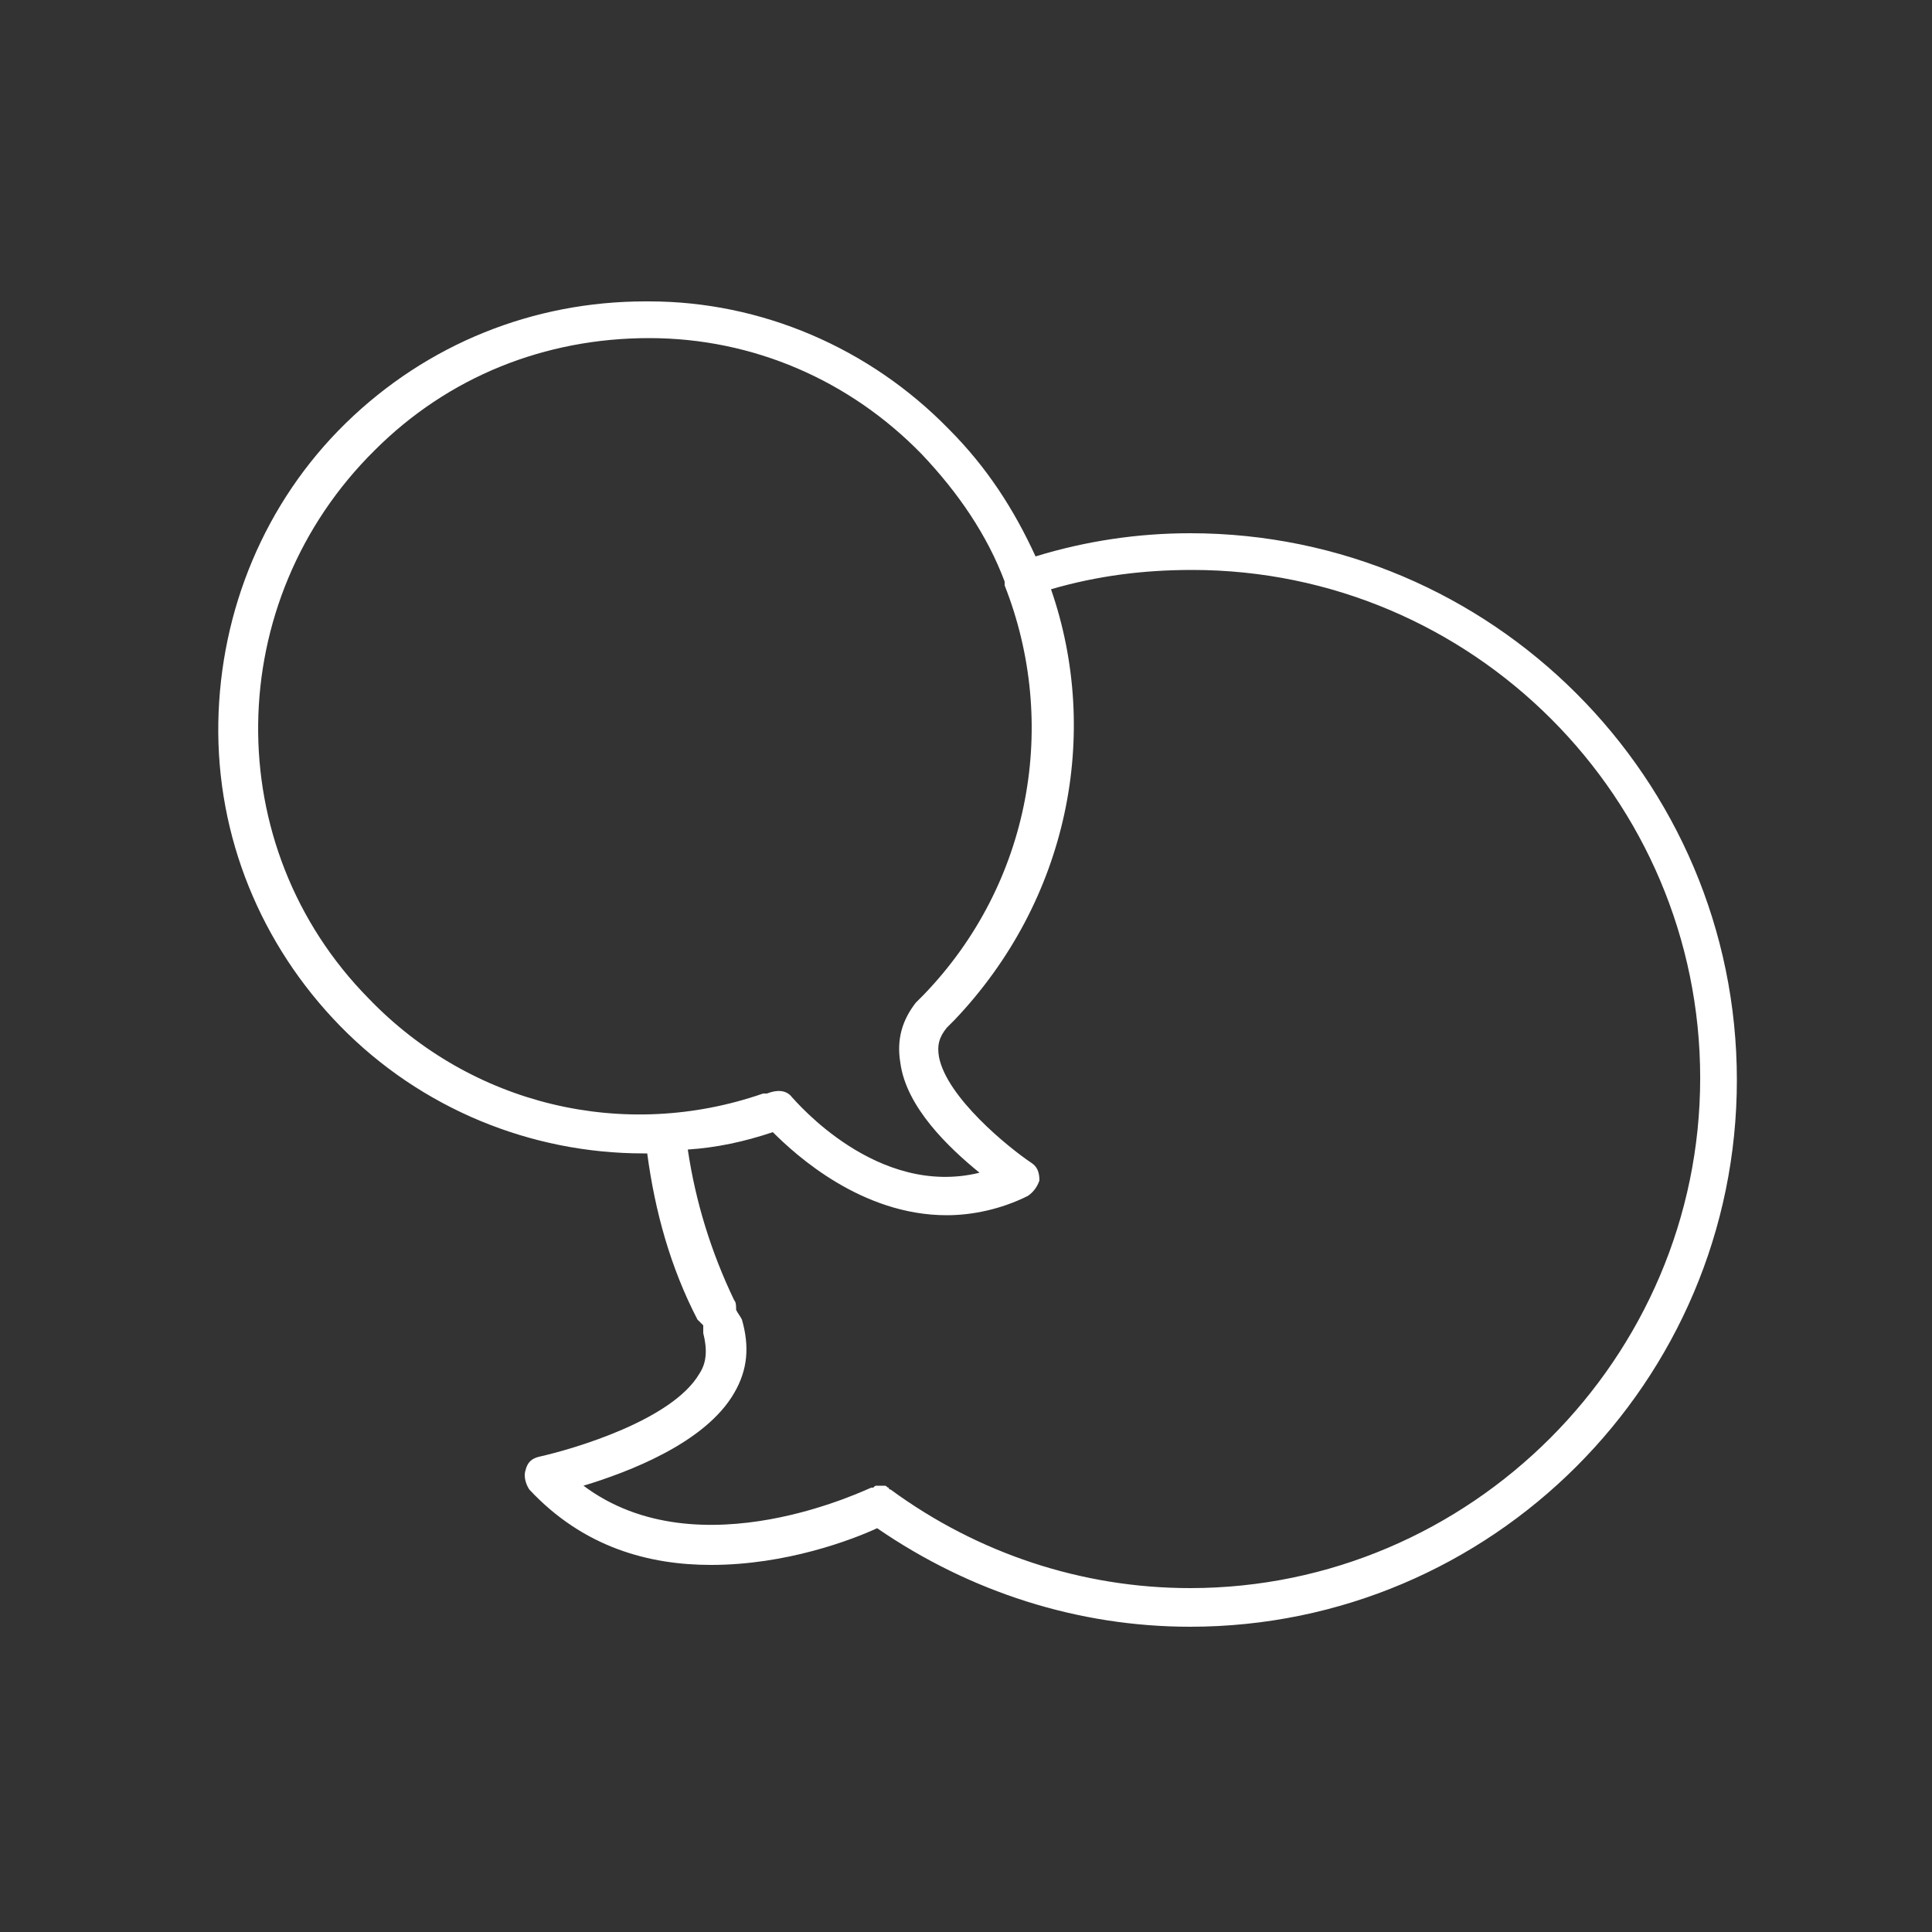 <svg width="67" height="67" viewBox="0 0 67 67" fill="none" xmlns="http://www.w3.org/2000/svg">
<rect x="0" y="0" width="67" height="67" fill="#333333" stroke="none"/>
<path d="M41.272 18.492C39.463 18.492 37.654 18.76 35.912 19.296C35.175 17.688 34.237 16.214 32.897 14.874C30.15 12.06 26.398 10.452 22.512 10.452H22.378C18.492 10.452 14.807 11.926 11.993 14.673C9.179 17.42 7.638 21.172 7.571 25.058C7.504 29.011 9.045 32.763 11.792 35.577C14.606 38.458 18.425 39.999 22.311 39.999H22.445C22.713 42.009 23.249 43.952 24.187 45.761C24.254 45.828 24.321 45.895 24.388 45.962V46.23C24.522 46.766 24.522 47.235 24.254 47.637C23.316 49.245 19.899 50.25 18.693 50.518C18.425 50.585 18.291 50.719 18.224 50.987C18.157 51.188 18.224 51.456 18.358 51.657C20.234 53.667 22.512 54.27 24.656 54.27C27.269 54.27 29.547 53.399 30.418 52.997C33.634 55.208 37.386 56.414 41.272 56.414C51.724 56.414 60.233 47.905 60.233 37.453C60.233 27.001 51.724 18.492 41.272 18.492L41.272 18.492ZM12.797 34.639C7.571 29.346 7.705 20.837 12.998 15.611C15.544 13.065 18.894 11.725 22.512 11.725C26.13 11.725 29.48 13.199 31.959 15.745C33.232 17.085 34.237 18.559 34.84 20.167V20.234V20.301C36.716 25.058 35.778 30.619 32.026 34.505L31.758 34.773C31.289 35.376 31.088 36.046 31.222 36.85C31.423 38.391 32.897 39.798 33.969 40.669C30.418 41.54 27.604 38.19 27.47 38.056C27.269 37.788 26.934 37.788 26.599 37.922H26.465C21.641 39.597 16.348 38.324 12.797 34.639L12.797 34.639ZM41.272 55.074C37.52 55.074 33.902 53.868 30.887 51.657C30.887 51.657 30.82 51.657 30.82 51.59C30.753 51.59 30.753 51.523 30.686 51.523H30.552H30.418C30.351 51.523 30.351 51.523 30.284 51.59H30.218C30.151 51.59 24.255 54.538 20.235 51.523C21.776 51.054 24.456 50.049 25.461 48.307C25.93 47.503 25.997 46.699 25.729 45.761C25.662 45.627 25.595 45.56 25.528 45.426C25.528 45.292 25.528 45.158 25.461 45.091C24.657 43.416 24.121 41.674 23.852 39.865C24.858 39.798 25.796 39.597 26.801 39.262C27.605 40.066 29.883 42.143 32.831 42.143C33.702 42.143 34.707 41.942 35.645 41.473C35.846 41.339 35.98 41.138 36.046 40.937C36.046 40.669 35.98 40.468 35.778 40.334C34.974 39.798 32.83 38.056 32.562 36.649C32.495 36.247 32.562 35.979 32.83 35.644C32.897 35.577 33.031 35.443 33.098 35.376C37.051 31.222 38.19 25.46 36.448 20.435C38.056 19.966 39.664 19.765 41.34 19.765C51.054 19.765 58.961 27.671 58.961 37.386C58.96 47.101 50.987 55.074 41.272 55.074L41.272 55.074Z" fill="white"/>
</svg>
